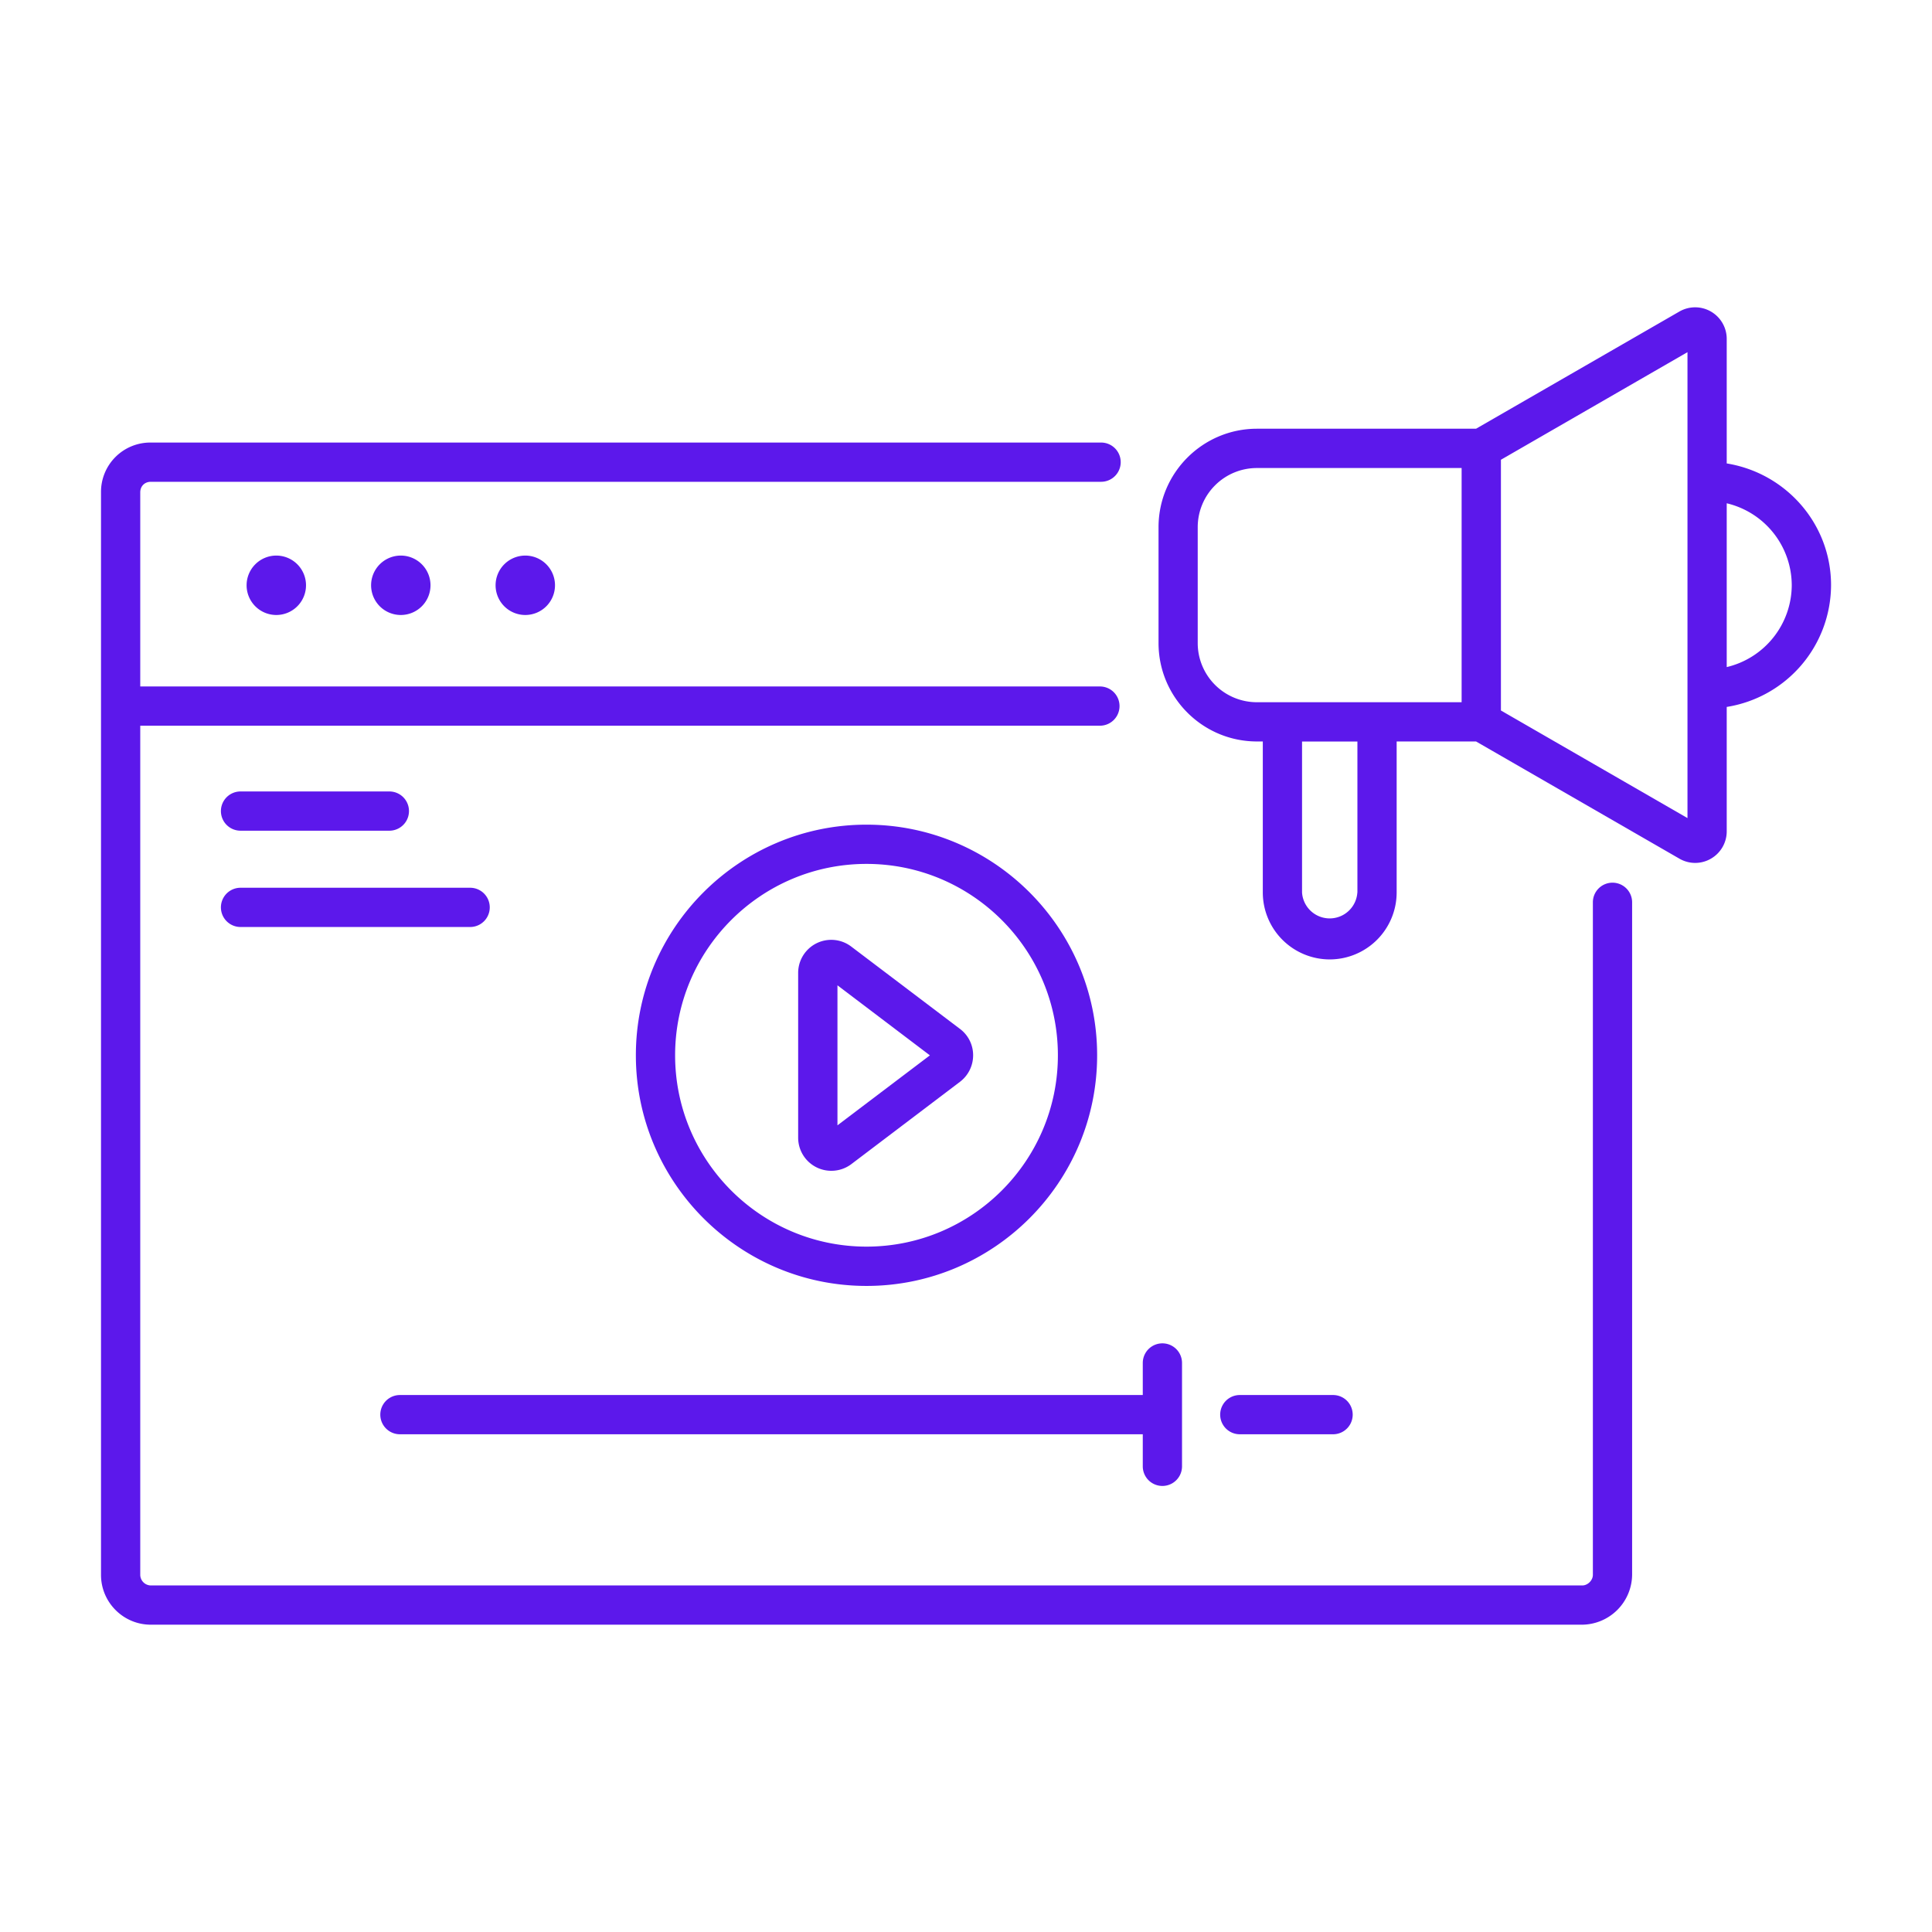 <svg xmlns="http://www.w3.org/2000/svg" viewBox="0 0 32 32" id="OnlineAdvertising">
  <path d="M30.328 9.692c0-1.018-.75-1.858-1.728-2.016V5.613a.523.523 0 0 0-.784-.453l-3.368 1.941h-3.629c-.899 0-1.63.732-1.63 1.631v1.919c0 .899.731 1.63 1.63 1.63h.097v2.501a1.11 1.11 0 0 0 1.108 1.109 1.11 1.11 0 0 0 1.109-1.109v-2.501h1.315l3.368 1.941a.52.52 0 0 0 .523 0 .522.522 0 0 0 .261-.452v-2.061a2.05 2.05 0 0 0 1.728-2.017zm-10.49.959V8.732a.98.98 0 0 1 .98-.98h3.391v3.879h-3.391a.98.98 0 0 1-.98-.98zm2.644 4.132a.459.459 0 0 1-.916 0v-2.501h.917v2.501zm5.468-1.233-3.09-1.782V7.615l3.09-1.782v7.717zm.65-2.501V8.336a1.399 1.399 0 0 1 1.077 1.356 1.4 1.4 0 0 1-1.077 1.357z" fill="#5c18eb" class="color000000 svgShape"></path>
  <path d="M26.708 14.62a.325.325 0 0 0-.325.325v11.14c0 .09-.085.175-.175.175H2.498a.178.178 0 0 1-.175-.175V12.02h15.895a.325.325 0 1 0 0-.65H2.323V8.155c0-.102.073-.175.175-.175h15.74a.325.325 0 1 0-.001-.65H2.498a.817.817 0 0 0-.825.825v17.93c0 .455.37.825.825.825h23.71a.836.836 0 0 0 .825-.825v-11.14a.325.325 0 0 0-.325-.325z" fill="#5c18eb" class="color000000 svgShape"></path>
  <path d="M6.147 9.672a.492.492 0 1 0 .983 0 .492.492 0 0 0-.983 0zm-2.062 0a.492.492 0 1 0 .983 0 .492.492 0 0 0-.983 0zm4.124 0a.492.492 0 1 0 .983 0 .492.492 0 0 0-.983 0zm9.963 7.807c0-2.106-1.714-3.82-3.82-3.82s-3.82 1.714-3.82 3.82 1.714 3.82 3.82 3.82 3.82-1.714 3.82-3.82zm-6.99 0c0-1.748 1.422-3.17 3.17-3.17s3.17 1.422 3.17 3.17-1.422 3.169-3.17 3.169-3.17-1.421-3.17-3.169z" fill="#5c18eb" class="color000000 svgShape"></path>
  <path d="M16.118 17.479a.543.543 0 0 0-.219-.438l-1.796-1.36a.548.548 0 0 0-.883.438v2.722a.548.548 0 0 0 .552.551.548.548 0 0 0 .331-.112l1.796-1.361a.55.55 0 0 0 .219-.44zm-2.247 1.16V16.32l1.531 1.16-1.531 1.159zm-7.247 4.467a.325.325 0 1 0 0 .65h12.304v.531a.325.325 0 1 0 .65 0v-1.712a.325.325 0 1 0-.65 0v.531H6.624zm13.911.65h1.545a.325.325 0 1 0 0-.65h-1.545a.325.325 0 1 0 0 .65zM3.984 13.759h2.465a.325.325 0 1 0 0-.65H3.984a.325.325 0 1 0 0 .65zm0 1.595h3.803a.325.325 0 1 0 0-.65H3.984a.325.325 0 1 0 0 .65z" fill="#5c18eb" class="color000000 svgShape"></path>
</svg>
